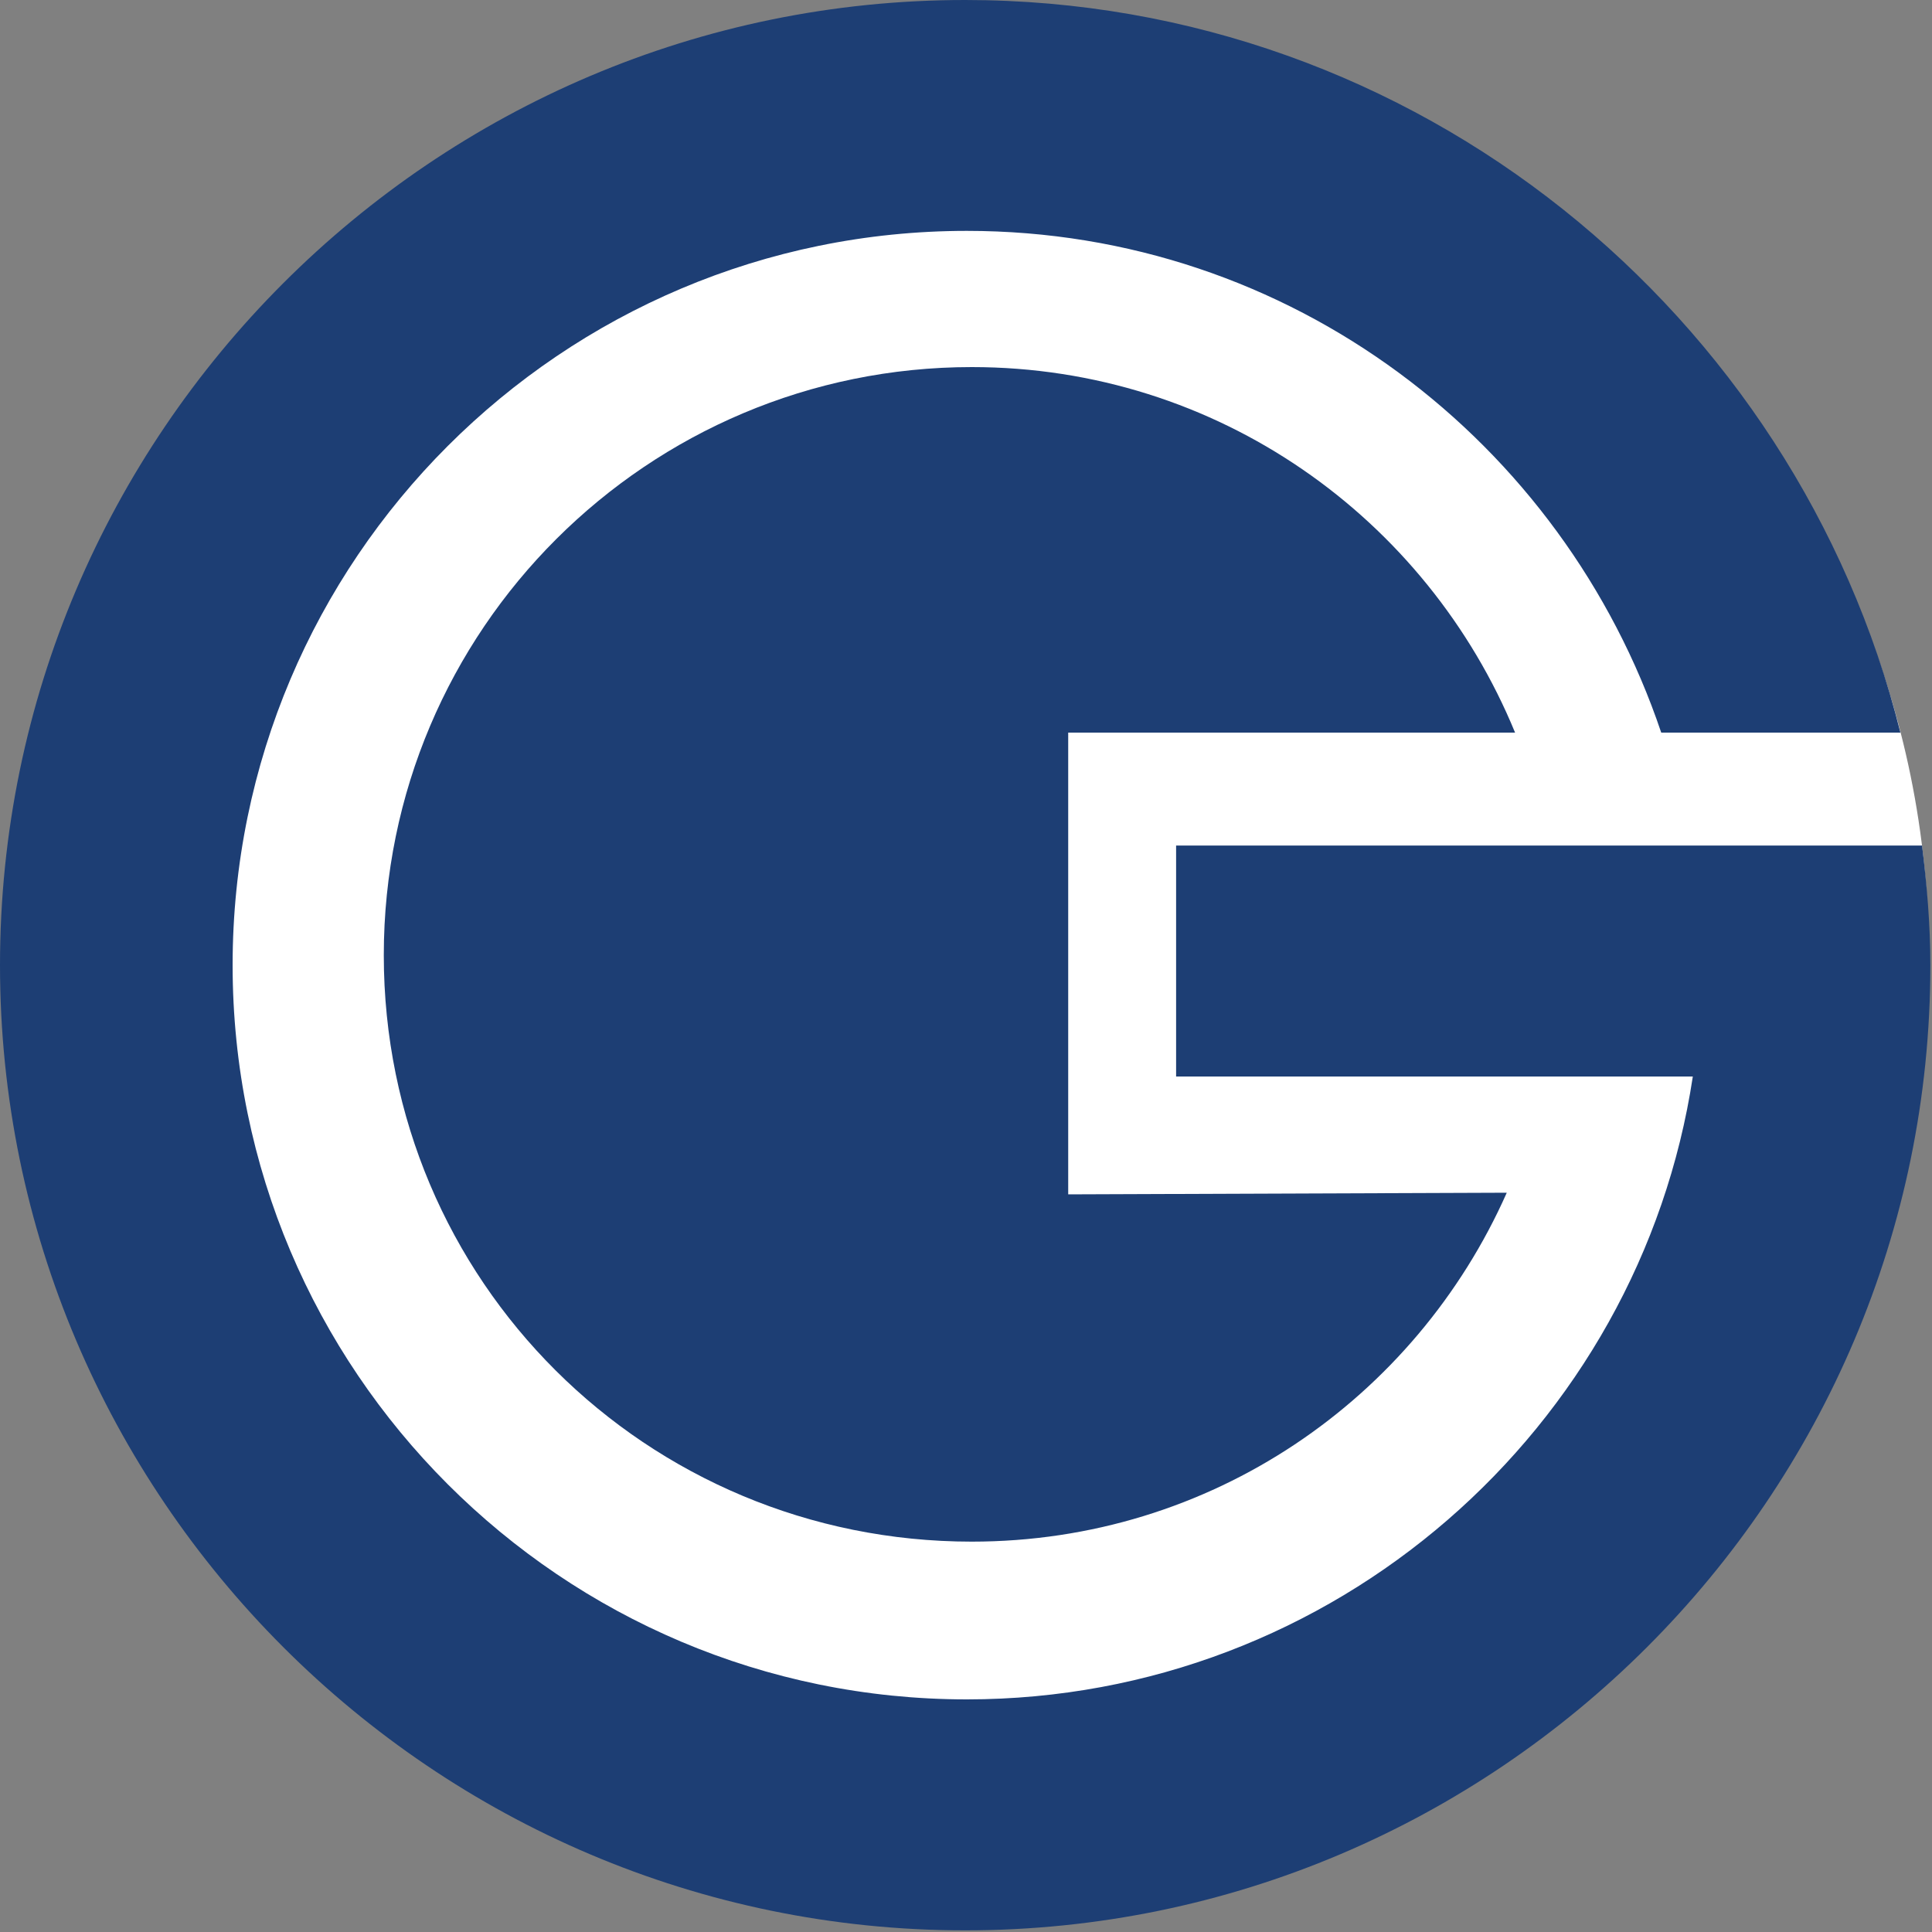 <?xml version="1.0" encoding="UTF-8"?> <svg xmlns="http://www.w3.org/2000/svg" width="20" height="20" viewBox="0 0 20 20" fill="none"><rect x="0" y="0" width="20" height="20" fill="#808080" stroke="none"/><g clip-path="url(#clip0_17659_6658)"><path d="M10.622 19.27C15.783 19.27 19.968 15.082 19.968 9.915C19.968 4.748 15.783 0.559 10.622 0.559C5.46 0.559 1.276 4.748 1.276 9.915C1.276 15.082 5.46 19.27 10.622 19.27Z" fill="white"></path><path d="M11.058 12.364V7.584H15.684C14.772 5.365 12.605 3.8 10.06 3.8C6.707 3.8 3.973 6.517 3.973 9.888C3.973 13.259 6.69 15.959 10.06 15.959C12.537 15.959 14.652 14.48 15.598 12.347L11.058 12.364Z" fill="#1D3E74"></path><path d="M17.506 8.753H12.175V11.144H17.524C16.973 14.789 13.809 17.592 10.009 17.592C5.813 17.592 2.408 14.187 2.408 9.991C2.408 5.795 5.813 2.39 10.009 2.39C13.362 2.39 16.182 4.574 17.197 7.584H19.673C18.59 3.25 14.669 0 9.991 0C4.488 0 0 4.488 0 9.991C0 15.494 4.488 19.983 9.991 19.983C15.494 19.983 19.983 15.494 19.983 9.991C19.983 9.579 19.948 9.166 19.897 8.753C19.914 8.753 17.506 8.753 17.506 8.753Z" fill="#1D3E74"></path></g><defs><clipPath id="clip0_17659_6658"><rect width="20" height="20" fill="white"></rect></clipPath></defs></svg> 